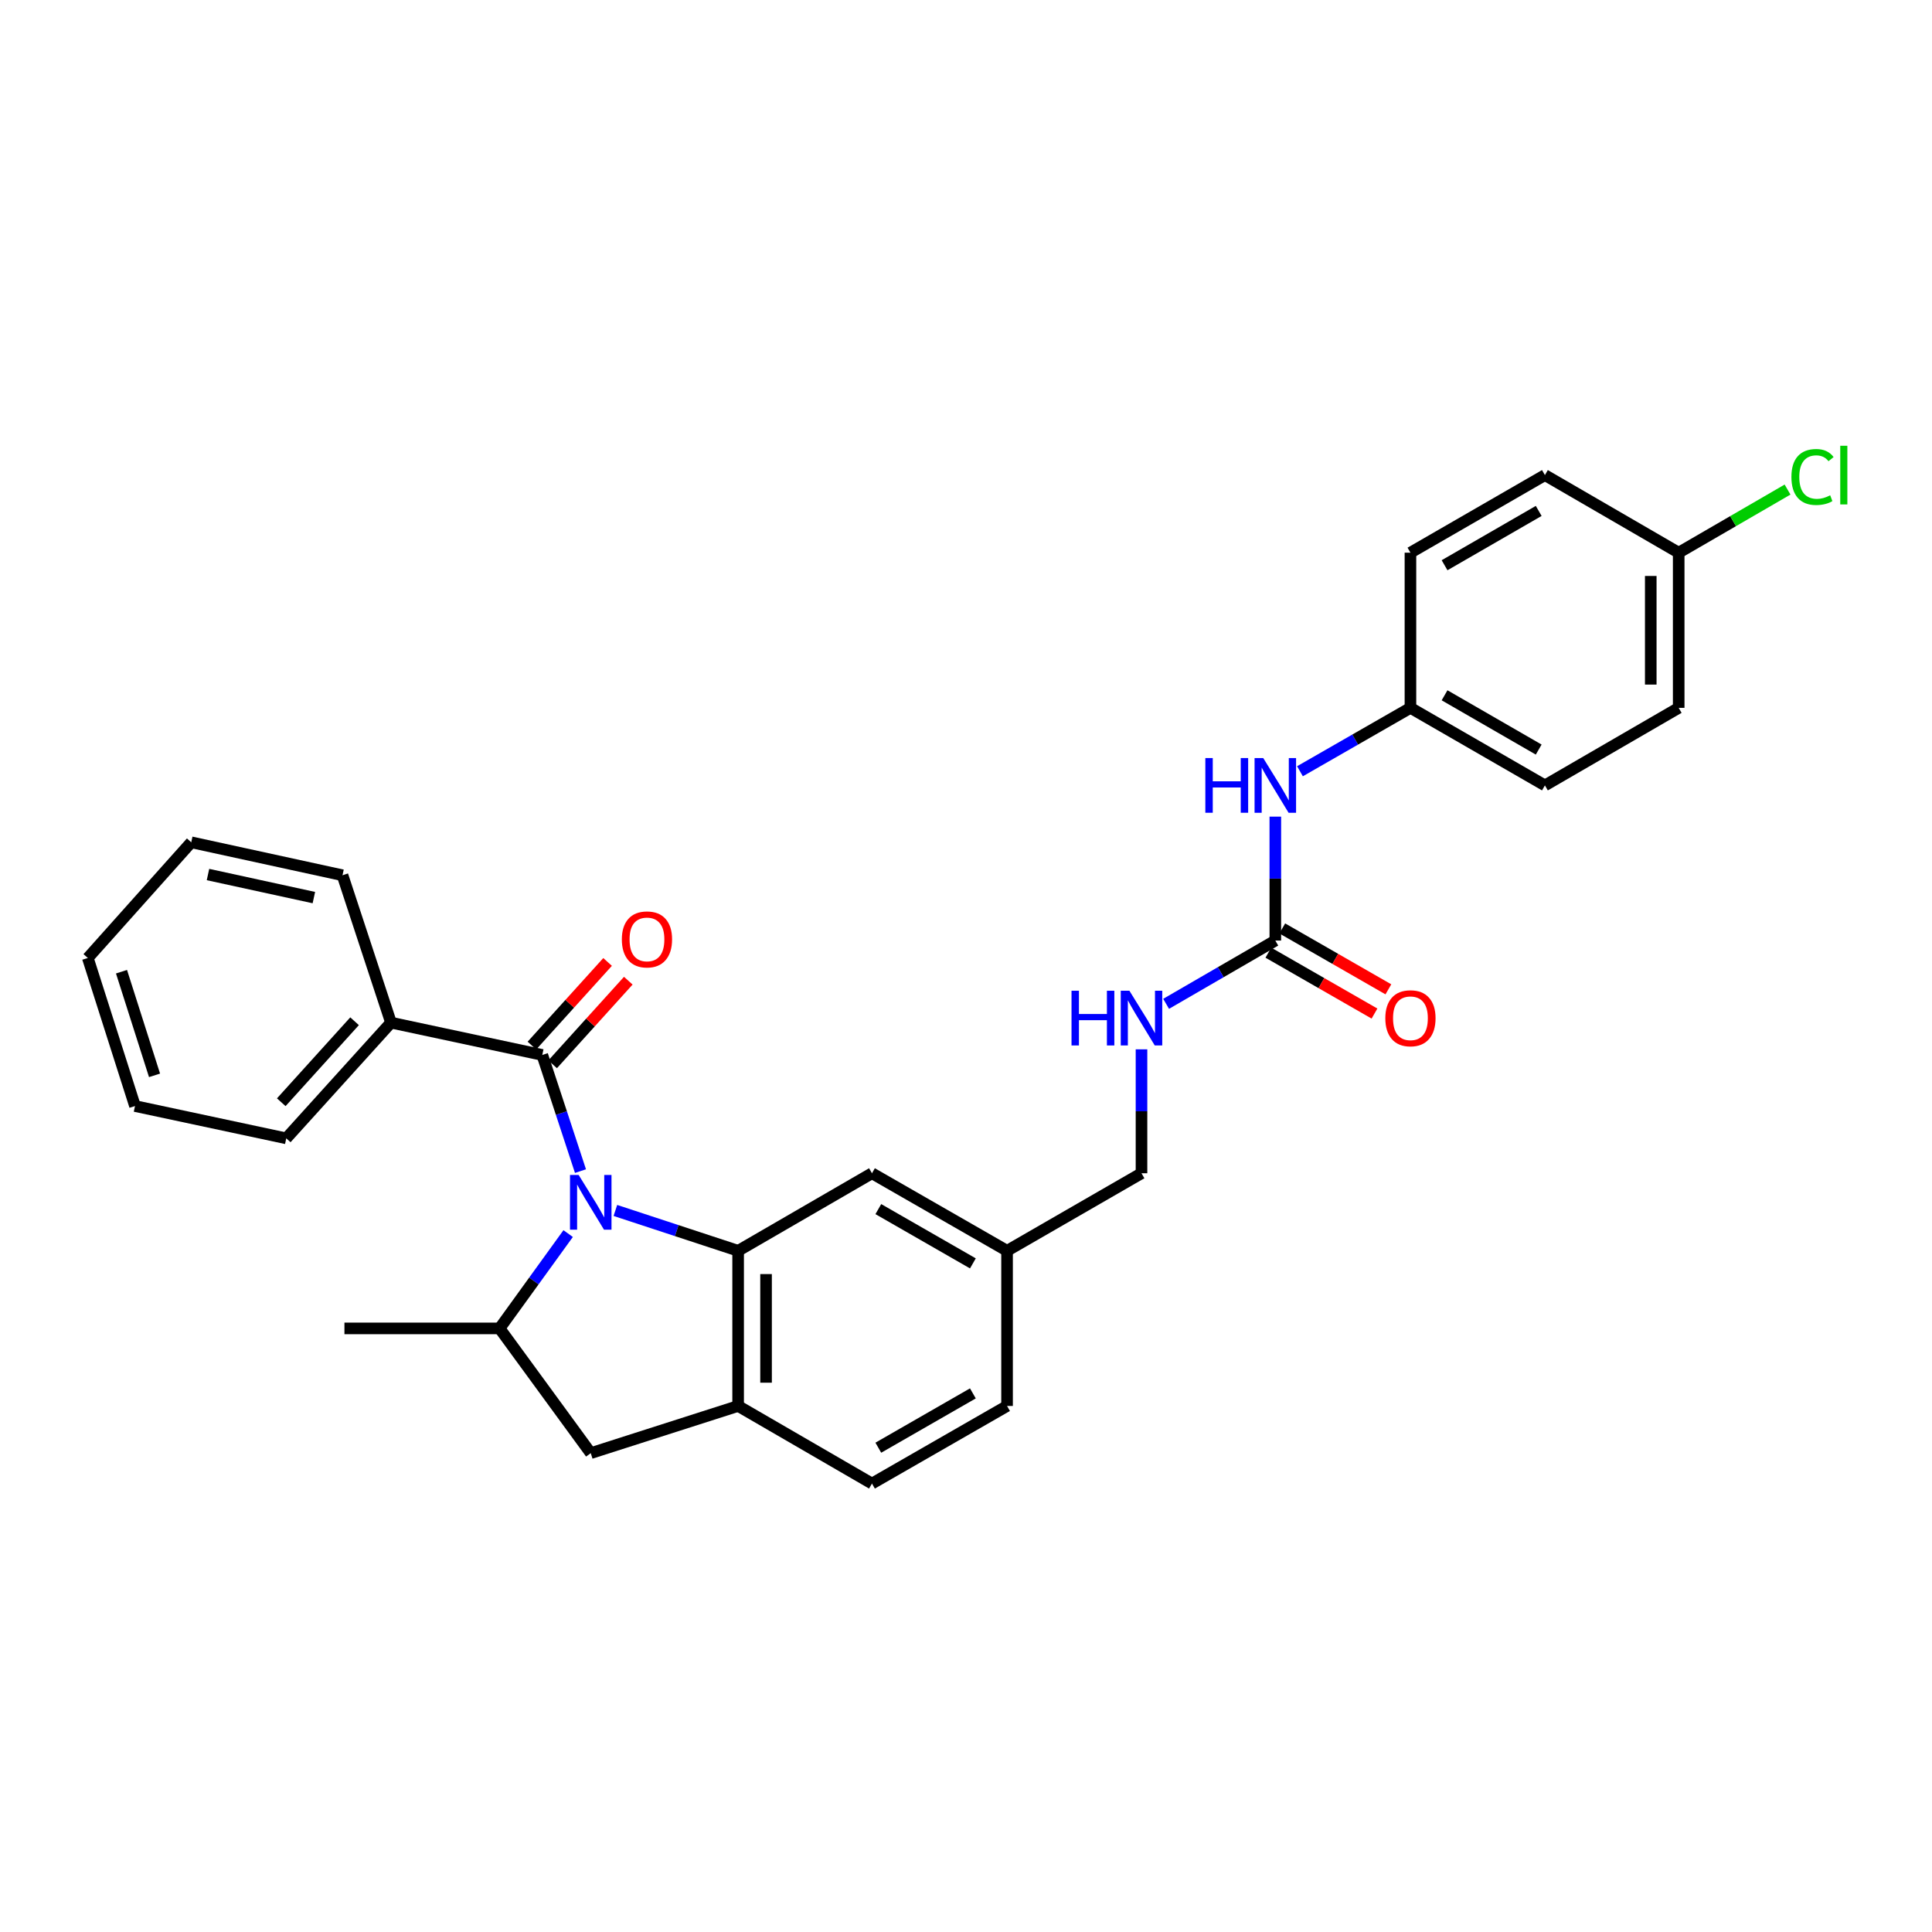 <?xml version='1.0' encoding='iso-8859-1'?>
<svg version='1.1' baseProfile='full'
              xmlns='http://www.w3.org/2000/svg'
                      xmlns:rdkit='http://www.rdkit.org/xml'
                      xmlns:xlink='http://www.w3.org/1999/xlink'
                  xml:space='preserve'
width='1000px' height='1000px' viewBox='0 0 1000 1000'>
<!-- END OF HEADER -->
<rect style='opacity:1.0;fill:#FFFFFF;stroke:none' width='1000' height='1000' x='0' y='0'> </rect>
<path class='bond-0' d='M 318.518,626.523 L 350.286,636.967' style='fill:none;fill-rule:evenodd;stroke:#0000FF;stroke-width:6px;stroke-linecap:butt;stroke-linejoin:miter;stroke-opacity:1' />
<path class='bond-0' d='M 350.286,636.967 L 382.055,647.412' style='fill:none;fill-rule:evenodd;stroke:#000000;stroke-width:6px;stroke-linecap:butt;stroke-linejoin:miter;stroke-opacity:1' />
<path class='bond-1' d='M 300.454,606.164 L 290.568,576.102' style='fill:none;fill-rule:evenodd;stroke:#0000FF;stroke-width:6px;stroke-linecap:butt;stroke-linejoin:miter;stroke-opacity:1' />
<path class='bond-1' d='M 290.568,576.102 L 280.683,546.04' style='fill:none;fill-rule:evenodd;stroke:#000000;stroke-width:6px;stroke-linecap:butt;stroke-linejoin:miter;stroke-opacity:1' />
<path class='bond-2' d='M 294.074,638.505 L 276.328,663.043' style='fill:none;fill-rule:evenodd;stroke:#0000FF;stroke-width:6px;stroke-linecap:butt;stroke-linejoin:miter;stroke-opacity:1' />
<path class='bond-2' d='M 276.328,663.043 L 258.582,687.581' style='fill:none;fill-rule:evenodd;stroke:#000000;stroke-width:6px;stroke-linecap:butt;stroke-linejoin:miter;stroke-opacity:1' />
<path class='bond-3' d='M 382.055,647.412 L 382.055,727.727' style='fill:none;fill-rule:evenodd;stroke:#000000;stroke-width:6px;stroke-linecap:butt;stroke-linejoin:miter;stroke-opacity:1' />
<path class='bond-3' d='M 396.51,659.459 L 396.51,715.68' style='fill:none;fill-rule:evenodd;stroke:#000000;stroke-width:6px;stroke-linecap:butt;stroke-linejoin:miter;stroke-opacity:1' />
<path class='bond-7' d='M 382.055,647.412 L 451.328,607.274' style='fill:none;fill-rule:evenodd;stroke:#000000;stroke-width:6px;stroke-linecap:butt;stroke-linejoin:miter;stroke-opacity:1' />
<path class='bond-9' d='M 286.042,550.889 L 305.624,529.246' style='fill:none;fill-rule:evenodd;stroke:#000000;stroke-width:6px;stroke-linecap:butt;stroke-linejoin:miter;stroke-opacity:1' />
<path class='bond-9' d='M 305.624,529.246 L 325.207,507.603' style='fill:none;fill-rule:evenodd;stroke:#FF0000;stroke-width:6px;stroke-linecap:butt;stroke-linejoin:miter;stroke-opacity:1' />
<path class='bond-9' d='M 275.323,541.19 L 294.905,519.548' style='fill:none;fill-rule:evenodd;stroke:#000000;stroke-width:6px;stroke-linecap:butt;stroke-linejoin:miter;stroke-opacity:1' />
<path class='bond-9' d='M 294.905,519.548 L 314.488,497.905' style='fill:none;fill-rule:evenodd;stroke:#FF0000;stroke-width:6px;stroke-linecap:butt;stroke-linejoin:miter;stroke-opacity:1' />
<path class='bond-10' d='M 280.683,546.04 L 202.375,529.312' style='fill:none;fill-rule:evenodd;stroke:#000000;stroke-width:6px;stroke-linecap:butt;stroke-linejoin:miter;stroke-opacity:1' />
<path class='bond-5' d='M 258.582,687.581 L 305.771,752.148' style='fill:none;fill-rule:evenodd;stroke:#000000;stroke-width:6px;stroke-linecap:butt;stroke-linejoin:miter;stroke-opacity:1' />
<path class='bond-23' d='M 258.582,687.581 L 178.283,687.581' style='fill:none;fill-rule:evenodd;stroke:#000000;stroke-width:6px;stroke-linecap:butt;stroke-linejoin:miter;stroke-opacity:1' />
<path class='bond-12' d='M 382.055,727.727 L 451.328,767.889' style='fill:none;fill-rule:evenodd;stroke:#000000;stroke-width:6px;stroke-linecap:butt;stroke-linejoin:miter;stroke-opacity:1' />
<path class='bond-29' d='M 382.055,727.727 L 305.771,752.148' style='fill:none;fill-rule:evenodd;stroke:#000000;stroke-width:6px;stroke-linecap:butt;stroke-linejoin:miter;stroke-opacity:1' />
<path class='bond-4' d='M 660.103,486.829 L 631.841,503.206' style='fill:none;fill-rule:evenodd;stroke:#000000;stroke-width:6px;stroke-linecap:butt;stroke-linejoin:miter;stroke-opacity:1' />
<path class='bond-4' d='M 631.841,503.206 L 603.579,519.583' style='fill:none;fill-rule:evenodd;stroke:#0000FF;stroke-width:6px;stroke-linecap:butt;stroke-linejoin:miter;stroke-opacity:1' />
<path class='bond-6' d='M 660.103,486.829 L 660.103,454.759' style='fill:none;fill-rule:evenodd;stroke:#000000;stroke-width:6px;stroke-linecap:butt;stroke-linejoin:miter;stroke-opacity:1' />
<path class='bond-6' d='M 660.103,454.759 L 660.103,422.689' style='fill:none;fill-rule:evenodd;stroke:#0000FF;stroke-width:6px;stroke-linecap:butt;stroke-linejoin:miter;stroke-opacity:1' />
<path class='bond-11' d='M 656.505,493.098 L 683.967,508.858' style='fill:none;fill-rule:evenodd;stroke:#000000;stroke-width:6px;stroke-linecap:butt;stroke-linejoin:miter;stroke-opacity:1' />
<path class='bond-11' d='M 683.967,508.858 L 711.429,524.618' style='fill:none;fill-rule:evenodd;stroke:#FF0000;stroke-width:6px;stroke-linecap:butt;stroke-linejoin:miter;stroke-opacity:1' />
<path class='bond-11' d='M 663.7,480.56 L 691.162,496.32' style='fill:none;fill-rule:evenodd;stroke:#000000;stroke-width:6px;stroke-linecap:butt;stroke-linejoin:miter;stroke-opacity:1' />
<path class='bond-11' d='M 691.162,496.32 L 718.624,512.08' style='fill:none;fill-rule:evenodd;stroke:#FF0000;stroke-width:6px;stroke-linecap:butt;stroke-linejoin:miter;stroke-opacity:1' />
<path class='bond-13' d='M 672.859,399.201 L 701.45,382.793' style='fill:none;fill-rule:evenodd;stroke:#0000FF;stroke-width:6px;stroke-linecap:butt;stroke-linejoin:miter;stroke-opacity:1' />
<path class='bond-13' d='M 701.45,382.793 L 730.042,366.384' style='fill:none;fill-rule:evenodd;stroke:#000000;stroke-width:6px;stroke-linecap:butt;stroke-linejoin:miter;stroke-opacity:1' />
<path class='bond-14' d='M 451.328,607.274 L 521.251,647.412' style='fill:none;fill-rule:evenodd;stroke:#000000;stroke-width:6px;stroke-linecap:butt;stroke-linejoin:miter;stroke-opacity:1' />
<path class='bond-14' d='M 454.62,625.831 L 503.566,653.928' style='fill:none;fill-rule:evenodd;stroke:#000000;stroke-width:6px;stroke-linecap:butt;stroke-linejoin:miter;stroke-opacity:1' />
<path class='bond-8' d='M 590.838,543.134 L 590.838,575.204' style='fill:none;fill-rule:evenodd;stroke:#0000FF;stroke-width:6px;stroke-linecap:butt;stroke-linejoin:miter;stroke-opacity:1' />
<path class='bond-8' d='M 590.838,575.204 L 590.838,607.274' style='fill:none;fill-rule:evenodd;stroke:#000000;stroke-width:6px;stroke-linecap:butt;stroke-linejoin:miter;stroke-opacity:1' />
<path class='bond-24' d='M 202.375,529.312 L 148.168,589.205' style='fill:none;fill-rule:evenodd;stroke:#000000;stroke-width:6px;stroke-linecap:butt;stroke-linejoin:miter;stroke-opacity:1' />
<path class='bond-24' d='M 183.526,528.595 L 145.581,570.521' style='fill:none;fill-rule:evenodd;stroke:#000000;stroke-width:6px;stroke-linecap:butt;stroke-linejoin:miter;stroke-opacity:1' />
<path class='bond-25' d='M 202.375,529.312 L 177.279,453.028' style='fill:none;fill-rule:evenodd;stroke:#000000;stroke-width:6px;stroke-linecap:butt;stroke-linejoin:miter;stroke-opacity:1' />
<path class='bond-30' d='M 451.328,767.889 L 521.251,727.727' style='fill:none;fill-rule:evenodd;stroke:#000000;stroke-width:6px;stroke-linecap:butt;stroke-linejoin:miter;stroke-opacity:1' />
<path class='bond-30' d='M 454.617,749.329 L 503.563,721.216' style='fill:none;fill-rule:evenodd;stroke:#000000;stroke-width:6px;stroke-linecap:butt;stroke-linejoin:miter;stroke-opacity:1' />
<path class='bond-19' d='M 730.042,366.384 L 730.042,286.069' style='fill:none;fill-rule:evenodd;stroke:#000000;stroke-width:6px;stroke-linecap:butt;stroke-linejoin:miter;stroke-opacity:1' />
<path class='bond-20' d='M 730.042,366.384 L 799.645,406.522' style='fill:none;fill-rule:evenodd;stroke:#000000;stroke-width:6px;stroke-linecap:butt;stroke-linejoin:miter;stroke-opacity:1' />
<path class='bond-20' d='M 747.704,359.882 L 796.426,387.979' style='fill:none;fill-rule:evenodd;stroke:#000000;stroke-width:6px;stroke-linecap:butt;stroke-linejoin:miter;stroke-opacity:1' />
<path class='bond-15' d='M 521.251,647.412 L 590.838,607.274' style='fill:none;fill-rule:evenodd;stroke:#000000;stroke-width:6px;stroke-linecap:butt;stroke-linejoin:miter;stroke-opacity:1' />
<path class='bond-17' d='M 521.251,647.412 L 521.251,727.727' style='fill:none;fill-rule:evenodd;stroke:#000000;stroke-width:6px;stroke-linecap:butt;stroke-linejoin:miter;stroke-opacity:1' />
<path class='bond-16' d='M 868.886,286.069 L 868.886,366.384' style='fill:none;fill-rule:evenodd;stroke:#000000;stroke-width:6px;stroke-linecap:butt;stroke-linejoin:miter;stroke-opacity:1' />
<path class='bond-16' d='M 854.43,298.116 L 854.43,354.337' style='fill:none;fill-rule:evenodd;stroke:#000000;stroke-width:6px;stroke-linecap:butt;stroke-linejoin:miter;stroke-opacity:1' />
<path class='bond-18' d='M 868.886,286.069 L 897.057,269.734' style='fill:none;fill-rule:evenodd;stroke:#000000;stroke-width:6px;stroke-linecap:butt;stroke-linejoin:miter;stroke-opacity:1' />
<path class='bond-18' d='M 897.057,269.734 L 925.229,253.399' style='fill:none;fill-rule:evenodd;stroke:#00CC00;stroke-width:6px;stroke-linecap:butt;stroke-linejoin:miter;stroke-opacity:1' />
<path class='bond-32' d='M 868.886,286.069 L 799.645,245.907' style='fill:none;fill-rule:evenodd;stroke:#000000;stroke-width:6px;stroke-linecap:butt;stroke-linejoin:miter;stroke-opacity:1' />
<path class='bond-21' d='M 730.042,286.069 L 799.645,245.907' style='fill:none;fill-rule:evenodd;stroke:#000000;stroke-width:6px;stroke-linecap:butt;stroke-linejoin:miter;stroke-opacity:1' />
<path class='bond-21' d='M 747.707,292.565 L 796.429,264.452' style='fill:none;fill-rule:evenodd;stroke:#000000;stroke-width:6px;stroke-linecap:butt;stroke-linejoin:miter;stroke-opacity:1' />
<path class='bond-22' d='M 799.645,406.522 L 868.886,366.384' style='fill:none;fill-rule:evenodd;stroke:#000000;stroke-width:6px;stroke-linecap:butt;stroke-linejoin:miter;stroke-opacity:1' />
<path class='bond-27' d='M 148.168,589.205 L 69.876,572.485' style='fill:none;fill-rule:evenodd;stroke:#000000;stroke-width:6px;stroke-linecap:butt;stroke-linejoin:miter;stroke-opacity:1' />
<path class='bond-26' d='M 177.279,453.028 L 98.987,435.97' style='fill:none;fill-rule:evenodd;stroke:#000000;stroke-width:6px;stroke-linecap:butt;stroke-linejoin:miter;stroke-opacity:1' />
<path class='bond-26' d='M 162.458,464.593 L 107.654,452.653' style='fill:none;fill-rule:evenodd;stroke:#000000;stroke-width:6px;stroke-linecap:butt;stroke-linejoin:miter;stroke-opacity:1' />
<path class='bond-28' d='M 98.987,435.97 L 45.455,495.848' style='fill:none;fill-rule:evenodd;stroke:#000000;stroke-width:6px;stroke-linecap:butt;stroke-linejoin:miter;stroke-opacity:1' />
<path class='bond-31' d='M 69.876,572.485 L 45.455,495.848' style='fill:none;fill-rule:evenodd;stroke:#000000;stroke-width:6px;stroke-linecap:butt;stroke-linejoin:miter;stroke-opacity:1' />
<path class='bond-31' d='M 79.986,556.6 L 62.891,502.954' style='fill:none;fill-rule:evenodd;stroke:#000000;stroke-width:6px;stroke-linecap:butt;stroke-linejoin:miter;stroke-opacity:1' />
<path  class='atom-0' d='M 299.511 608.172
L 308.791 623.172
Q 309.711 624.652, 311.191 627.332
Q 312.671 630.012, 312.751 630.172
L 312.751 608.172
L 316.511 608.172
L 316.511 636.492
L 312.631 636.492
L 302.671 620.092
Q 301.511 618.172, 300.271 615.972
Q 299.071 613.772, 298.711 613.092
L 298.711 636.492
L 295.031 636.492
L 295.031 608.172
L 299.511 608.172
' fill='#0000FF'/>
<path  class='atom-7' d='M 623.883 392.362
L 627.723 392.362
L 627.723 404.402
L 642.203 404.402
L 642.203 392.362
L 646.043 392.362
L 646.043 420.682
L 642.203 420.682
L 642.203 407.602
L 627.723 407.602
L 627.723 420.682
L 623.883 420.682
L 623.883 392.362
' fill='#0000FF'/>
<path  class='atom-7' d='M 653.843 392.362
L 663.123 407.362
Q 664.043 408.842, 665.523 411.522
Q 667.003 414.202, 667.083 414.362
L 667.083 392.362
L 670.843 392.362
L 670.843 420.682
L 666.963 420.682
L 657.003 404.282
Q 655.843 402.362, 654.603 400.162
Q 653.403 397.962, 653.043 397.282
L 653.043 420.682
L 649.363 420.682
L 649.363 392.362
L 653.843 392.362
' fill='#0000FF'/>
<path  class='atom-9' d='M 554.618 512.807
L 558.458 512.807
L 558.458 524.847
L 572.938 524.847
L 572.938 512.807
L 576.778 512.807
L 576.778 541.127
L 572.938 541.127
L 572.938 528.047
L 558.458 528.047
L 558.458 541.127
L 554.618 541.127
L 554.618 512.807
' fill='#0000FF'/>
<path  class='atom-9' d='M 584.578 512.807
L 593.858 527.807
Q 594.778 529.287, 596.258 531.967
Q 597.738 534.647, 597.818 534.807
L 597.818 512.807
L 601.578 512.807
L 601.578 541.127
L 597.698 541.127
L 587.738 524.727
Q 586.578 522.807, 585.338 520.607
Q 584.138 518.407, 583.778 517.727
L 583.778 541.127
L 580.098 541.127
L 580.098 512.807
L 584.578 512.807
' fill='#0000FF'/>
<path  class='atom-10' d='M 321.866 486.234
Q 321.866 479.434, 325.226 475.634
Q 328.586 471.834, 334.866 471.834
Q 341.146 471.834, 344.506 475.634
Q 347.866 479.434, 347.866 486.234
Q 347.866 493.114, 344.466 497.034
Q 341.066 500.914, 334.866 500.914
Q 328.626 500.914, 325.226 497.034
Q 321.866 493.154, 321.866 486.234
M 334.866 497.714
Q 339.186 497.714, 341.506 494.834
Q 343.866 491.914, 343.866 486.234
Q 343.866 480.674, 341.506 477.874
Q 339.186 475.034, 334.866 475.034
Q 330.546 475.034, 328.186 477.834
Q 325.866 480.634, 325.866 486.234
Q 325.866 491.954, 328.186 494.834
Q 330.546 497.714, 334.866 497.714
' fill='#FF0000'/>
<path  class='atom-12' d='M 717.042 527.047
Q 717.042 520.247, 720.402 516.447
Q 723.762 512.647, 730.042 512.647
Q 736.322 512.647, 739.682 516.447
Q 743.042 520.247, 743.042 527.047
Q 743.042 533.927, 739.642 537.847
Q 736.242 541.727, 730.042 541.727
Q 723.802 541.727, 720.402 537.847
Q 717.042 533.967, 717.042 527.047
M 730.042 538.527
Q 734.362 538.527, 736.682 535.647
Q 739.042 532.727, 739.042 527.047
Q 739.042 521.487, 736.682 518.687
Q 734.362 515.847, 730.042 515.847
Q 725.722 515.847, 723.362 518.647
Q 721.042 521.447, 721.042 527.047
Q 721.042 532.767, 723.362 535.647
Q 725.722 538.527, 730.042 538.527
' fill='#FF0000'/>
<path  class='atom-19' d='M 927.231 246.887
Q 927.231 239.847, 930.511 236.167
Q 933.831 232.447, 940.111 232.447
Q 945.951 232.447, 949.071 236.567
L 946.431 238.727
Q 944.151 235.727, 940.111 235.727
Q 935.831 235.727, 933.551 238.607
Q 931.311 241.447, 931.311 246.887
Q 931.311 252.487, 933.631 255.367
Q 935.991 258.247, 940.551 258.247
Q 943.671 258.247, 947.311 256.367
L 948.431 259.367
Q 946.951 260.327, 944.711 260.887
Q 942.471 261.447, 939.991 261.447
Q 933.831 261.447, 930.511 257.687
Q 927.231 253.927, 927.231 246.887
' fill='#00CC00'/>
<path  class='atom-19' d='M 952.511 230.727
L 956.191 230.727
L 956.191 261.087
L 952.511 261.087
L 952.511 230.727
' fill='#00CC00'/>
</svg>
